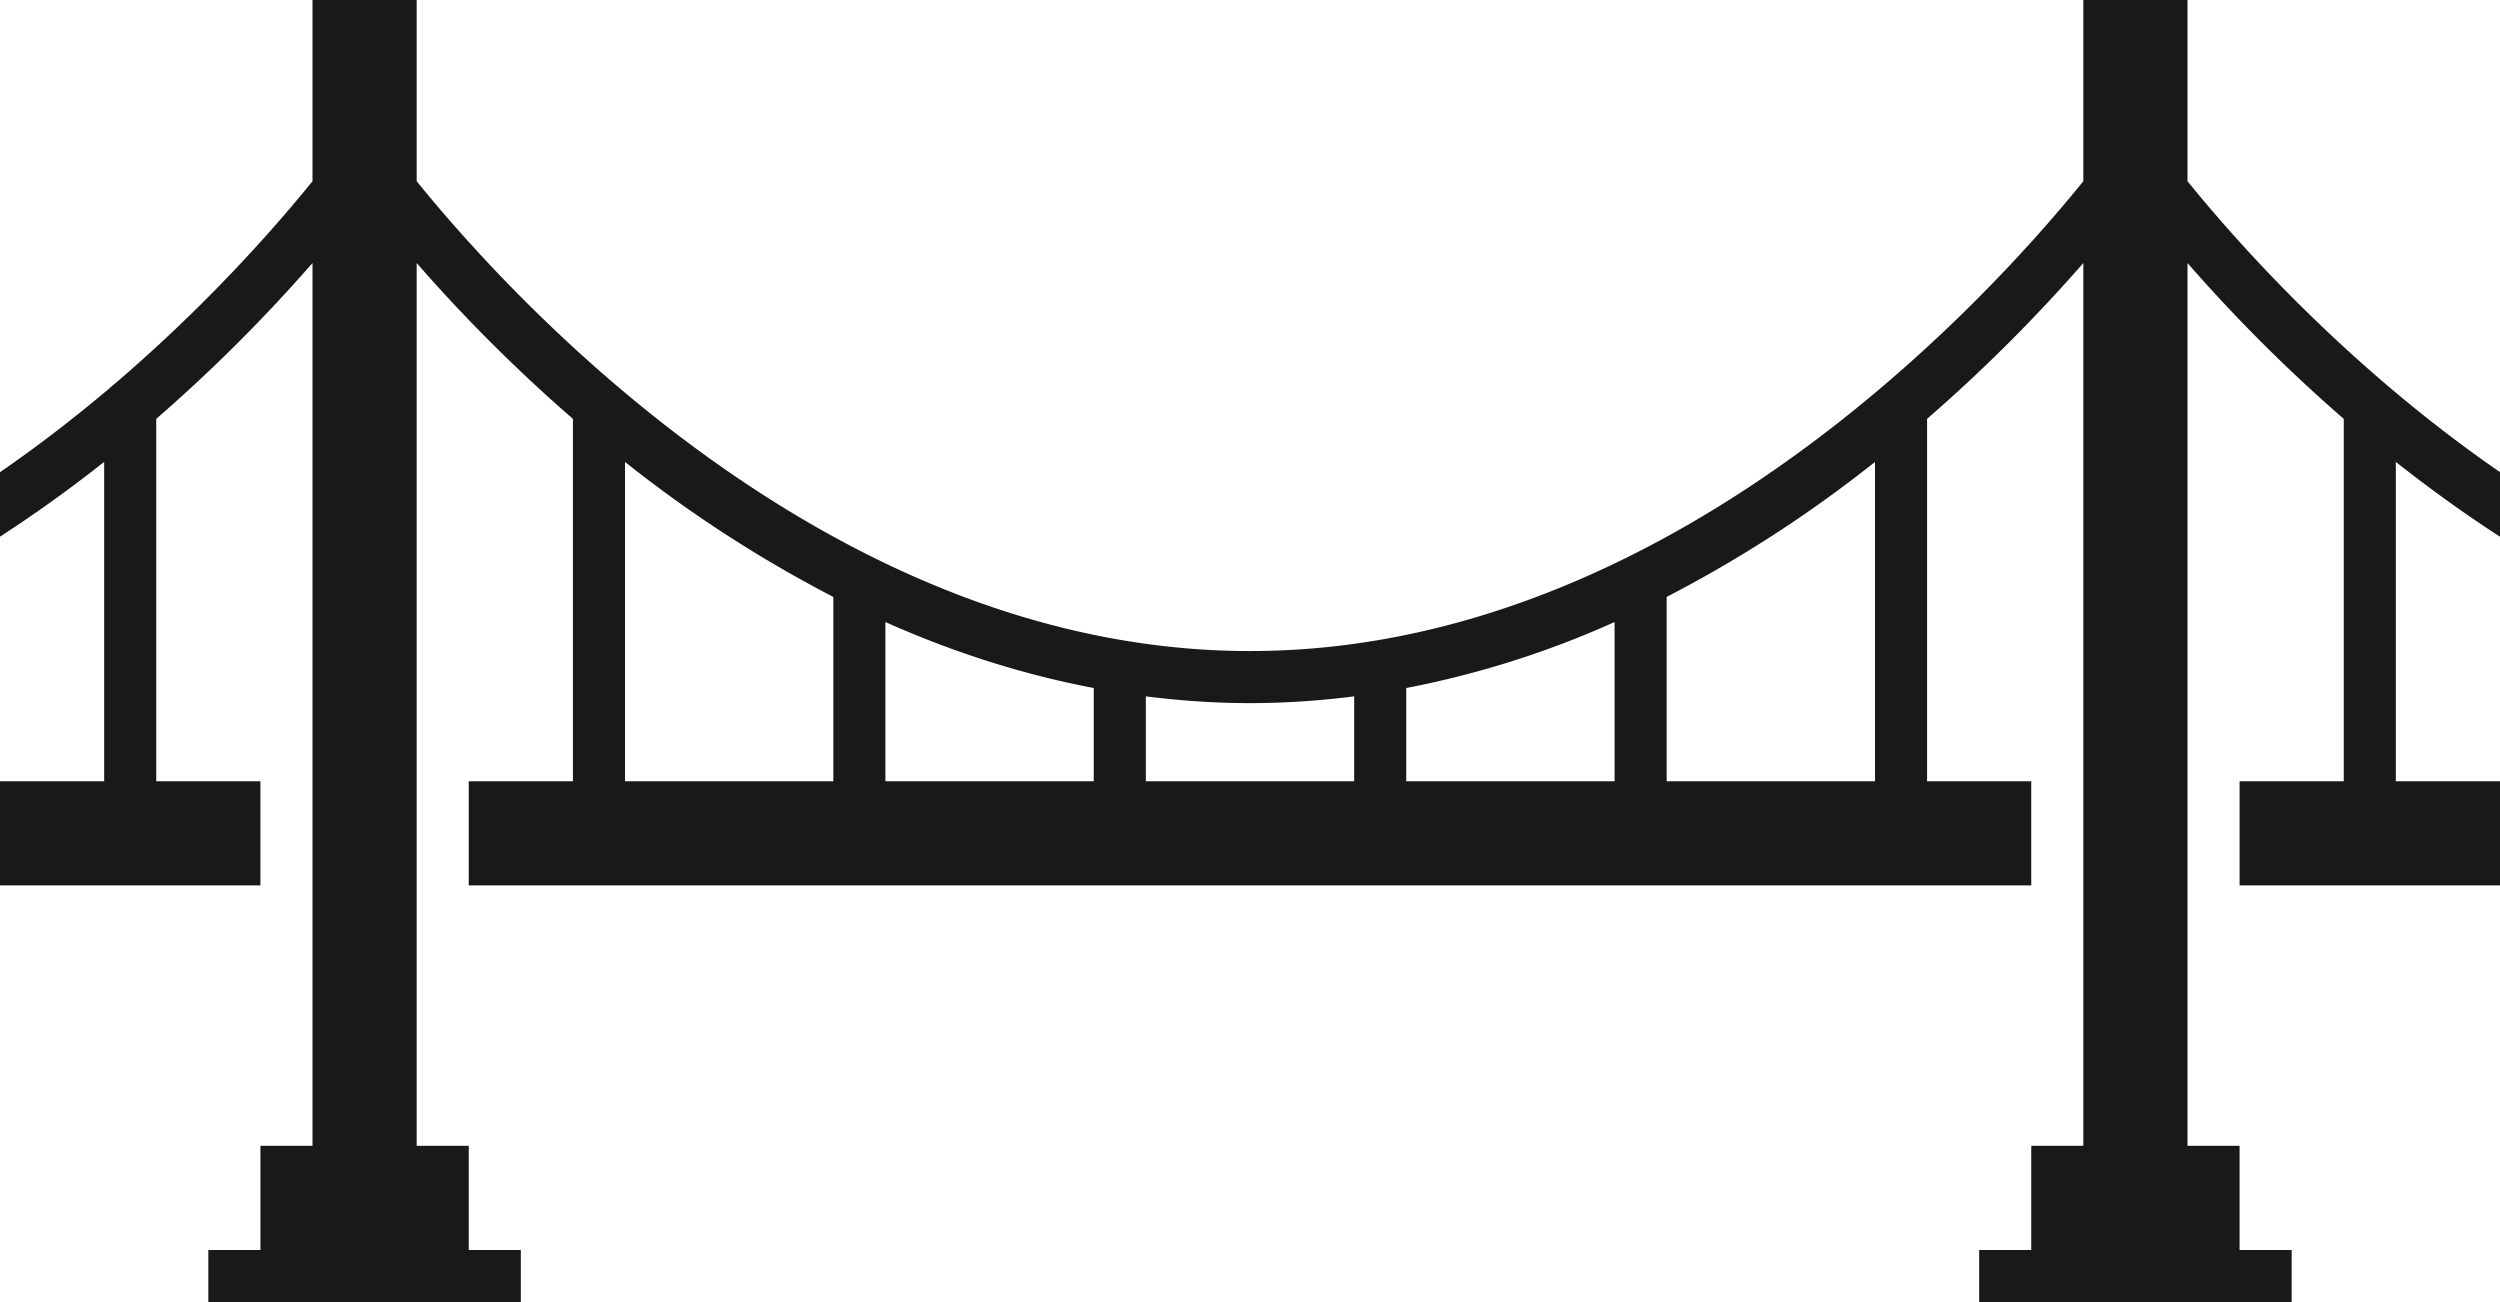<svg xmlns="http://www.w3.org/2000/svg" width="48" height="25" viewBox="0 0 48 25">
    <path fill="#191919" fill-rule="nonzero" d="M46 15V8.869c.621.49 1.288.975 2 1.436v-1.24c-2.926-2.018-5.034-4.394-6-5.586V0h-2v3.479C38.139 5.781 32.02 12.5 24 12.5c-8.012 0-14.137-6.721-16-9.021V0H6v3.479c-.965 1.193-3.073 3.57-6 5.587v1.238a26.1 26.1 0 0 0 2-1.436V15H0v2h5v-2H3V8.042A30.764 30.764 0 0 0 6 5.05V22H5v2H4v1h6v-1H9v-2H8V5.05a30.652 30.652 0 0 0 3 2.992V15H9v2h30v-2h-2V8.042a30.764 30.764 0 0 0 3-2.992V22h-1v2h-1v1h6v-1h-1v-2h-1V5.05a30.652 30.652 0 0 0 3 2.992V15h-2v2h5v-2h-2zm-34 0V8.869a24.573 24.573 0 0 0 4 2.592V15h-4zm5 0v-3.057c1.246.557 2.584.998 4 1.267V15h-4zm5 0v-1.63c.652.083 1.318.13 2 .13.682 0 1.348-.047 2-.13V15h-4zm5 0v-1.79a18.065 18.065 0 0 0 4-1.267V15h-4zm9 0h-4v-3.539a24.573 24.573 0 0 0 4-2.592V15z"/>
</svg>
